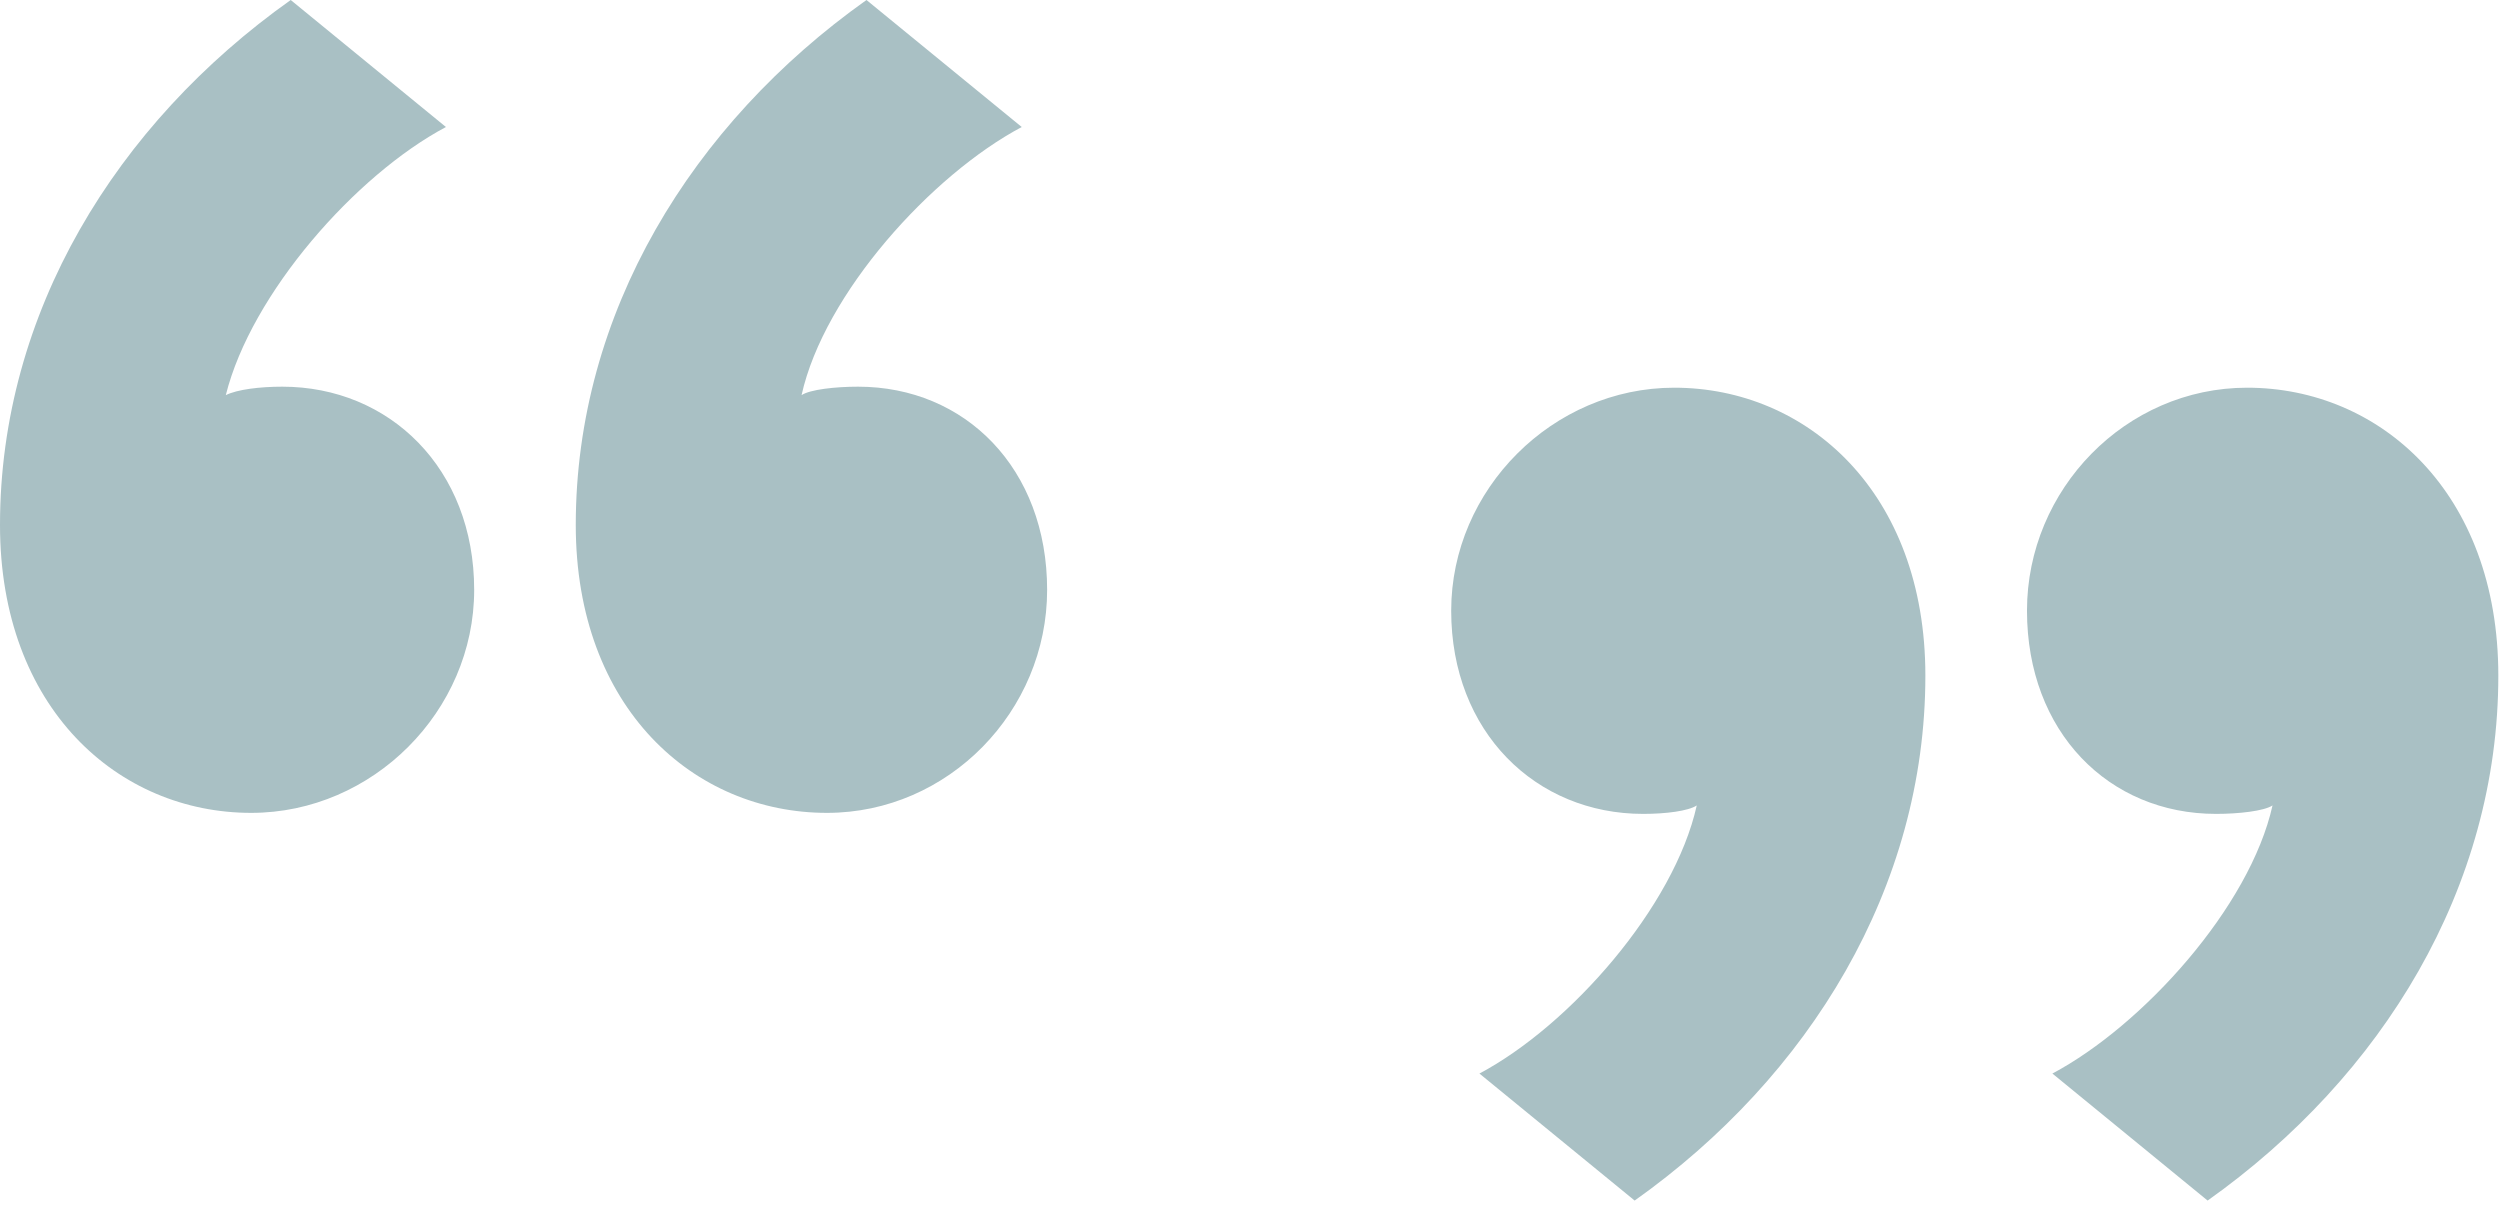 <svg width="88" height="43" viewBox="0 0 88 43" fill="none" xmlns="http://www.w3.org/2000/svg">
<path d="M0 18.479C0 24.937 4.173 28.613 8.842 28.613C13.114 28.613 16.691 25.036 16.691 20.764C16.691 16.492 13.71 13.611 9.935 13.611C9.14 13.611 8.345 13.71 7.948 13.909C8.842 10.332 12.518 6.16 15.697 4.471L10.233 0C4.073 4.371 0 11.028 0 18.479ZM20.267 18.479C20.267 24.937 24.44 28.613 29.109 28.613C33.381 28.613 36.859 25.036 36.859 20.764C36.859 16.492 33.977 13.611 30.202 13.611C29.407 13.611 28.513 13.71 28.215 13.909C29.01 10.332 32.785 6.16 35.965 4.471L30.5 0C24.341 4.371 20.267 11.028 20.267 18.479Z" fill="#A9C0C4"/>
<path d="M87.941 23.781C87.941 17.323 83.768 13.647 79.099 13.647C74.827 13.647 71.35 17.224 71.35 21.496C71.35 25.768 74.231 28.649 78.006 28.649C78.801 28.649 79.695 28.549 79.993 28.351C79.198 31.927 75.423 36.1 72.244 37.789L77.708 42.26C83.868 37.888 87.941 31.232 87.941 23.781ZM67.773 23.781C67.773 17.323 63.6 13.647 58.931 13.647C54.659 13.647 51.082 17.224 51.082 21.496C51.082 25.768 54.063 28.649 57.838 28.649C58.633 28.649 59.428 28.549 59.726 28.351C58.931 31.927 55.255 36.1 52.076 37.789L57.54 42.26C63.7 37.888 67.773 31.232 67.773 23.781Z" fill="#A9C0C4"/>
</svg>
